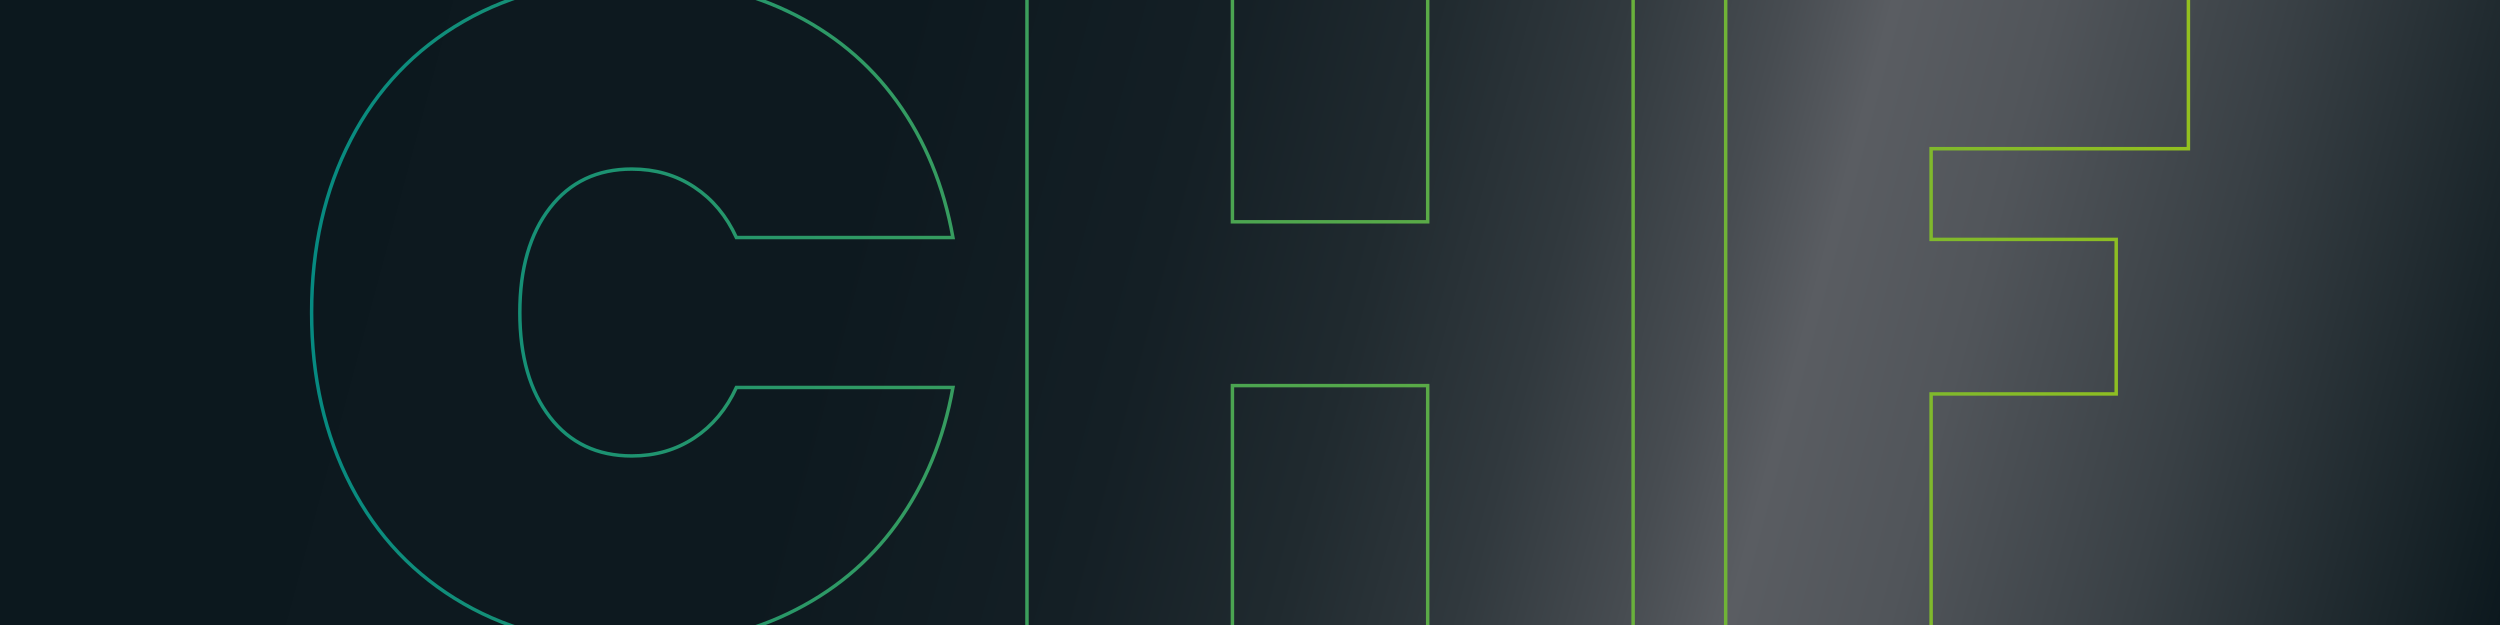 <?xml version="1.0" encoding="UTF-8"?> <svg xmlns="http://www.w3.org/2000/svg" xmlns:xlink="http://www.w3.org/1999/xlink" id="Vrstva_1" data-name="Vrstva 1" viewBox="0 0 2048 512"><defs><style> .cls-1 { fill: url(#Nepojmenovaný_přechod_61); } .cls-2 { fill: none; stroke: url(#Nepojmenovaný_přechod_38); stroke-miterlimit: 10; stroke-width: 2.85px; } </style><linearGradient id="Nepojmenovaný_přechod_61" data-name="Nepojmenovaný přechod 61" x1="4.59" y1="-17.15" x2="2043.41" y2="529.15" gradientUnits="userSpaceOnUse"><stop offset="0" stop-color="#0c181e"></stop><stop offset=".34" stop-color="#0d191f"></stop><stop offset=".46" stop-color="#141f25"></stop><stop offset=".54" stop-color="#202a2f"></stop><stop offset=".61" stop-color="#31393e"></stop><stop offset=".67" stop-color="#474c51"></stop><stop offset=".71" stop-color="#5a5d62"></stop><stop offset=".77" stop-color="#51555a"></stop><stop offset=".86" stop-color="#394045"></stop><stop offset=".98" stop-color="#121e23"></stop><stop offset="1" stop-color="#0c181e"></stop></linearGradient><linearGradient id="Nepojmenovaný_přechod_38" data-name="Nepojmenovaný přechod 38" x1="253.84" y1="256" x2="1794.16" y2="256" gradientUnits="userSpaceOnUse"><stop offset="0" stop-color="#068a81"></stop><stop offset="1" stop-color="#93c01f"></stop></linearGradient></defs><rect class="cls-1" y="0" width="2048" height="512"></rect><path class="cls-2" d="M645.32,9.23c36.64,17.44,66.46,42.08,89.46,73.92,22.99,31.84,38.29,68.99,45.87,111.44h-177.4c-8.09-17.69-19.59-31.46-34.5-41.32-14.91-9.86-31.97-14.78-51.17-14.78-28.31,0-50.68,10.61-67.09,31.84-16.43,21.23-24.64,49.79-24.64,85.67s8.21,64.44,24.64,85.67c16.42,21.23,38.78,31.84,67.09,31.84,19.2,0,36.26-4.93,51.17-14.78,14.9-9.86,26.4-23.62,34.5-41.32h177.4c-7.58,42.46-22.88,79.6-45.87,111.44-23,31.84-52.82,56.48-89.46,73.92-36.65,17.44-78.22,26.16-124.71,26.16-54.09,0-101.09-11.49-141.01-34.49-39.93-22.99-70.63-55.21-92.11-96.66-21.49-41.44-32.22-88.7-32.22-141.77s10.73-100.32,32.22-141.77c21.48-41.44,52.18-73.66,92.11-96.66,39.92-22.99,86.92-34.49,141.01-34.49,46.49,0,88.06,8.72,124.71,26.16ZM1337.86-11.62v536.75h-168.3v-209.24h-159.96v209.24h-168.3V-11.62h168.3v193.32h159.96V-11.62h168.3ZM1792.73-11.62V121.81h-210.76v74.3h151.62v126.61h-151.62v202.42h-168.3V-11.62h379.06Z"></path></svg> 